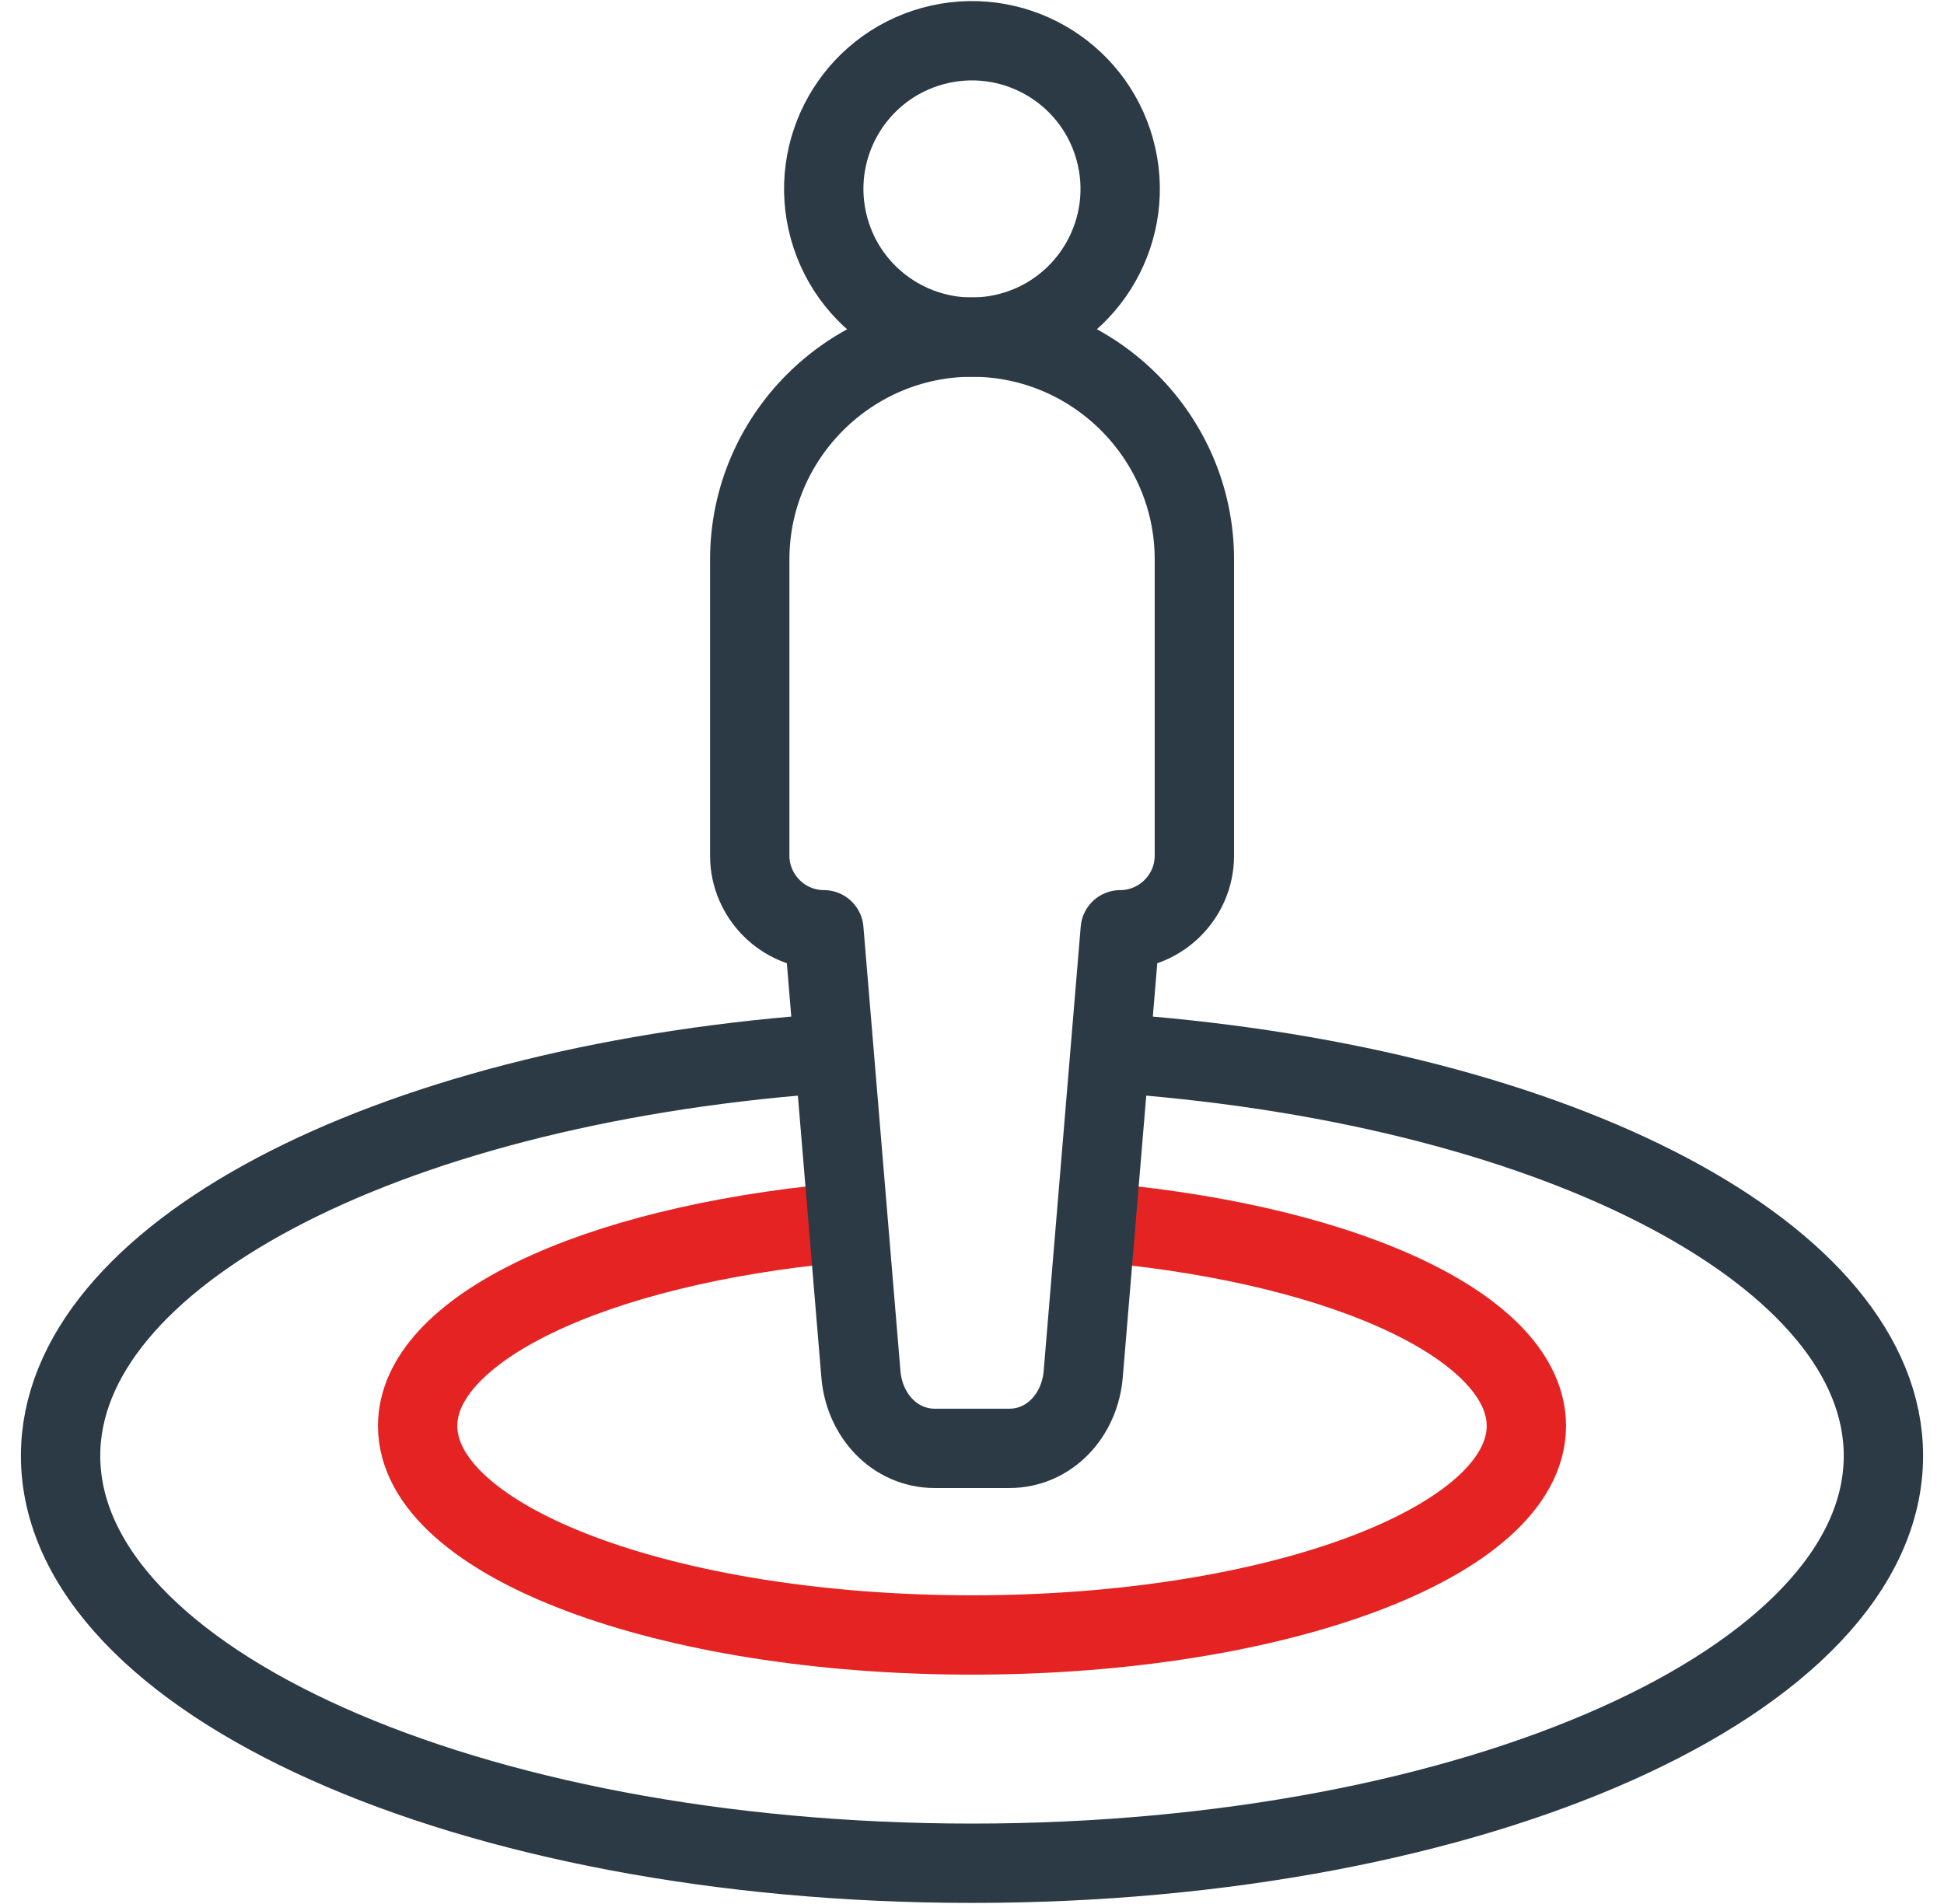 <svg width="49" height="48" viewBox="0 0 49 48" fill="none" xmlns="http://www.w3.org/2000/svg">
<g clip-path="url(#clip0_95_1220)">
<path d="M25.496 8.363C27.484 7.812 28.649 5.754 28.099 3.766C27.548 1.778 25.49 0.613 23.502 1.163C21.514 1.714 20.349 3.772 20.899 5.76C21.45 7.748 23.508 8.914 25.496 8.363Z" stroke="#2C3A45" stroke-width="2" stroke-miterlimit="22.926" stroke-linecap="round" stroke-linejoin="round"/>
<path d="M27.858 30.831C34.093 31.414 38.473 33.524 38.473 35.947C38.473 38.858 32.217 41.218 24.5 41.218C16.783 41.218 10.527 38.858 10.527 35.947C10.527 33.524 14.906 31.414 21.142 30.831" stroke="#E52322" stroke-width="2" stroke-miterlimit="22.926" stroke-linejoin="round"/>
<path fill-rule="evenodd" clip-rule="evenodd" d="M27.303 34.646C27.218 35.669 26.462 36.514 25.435 36.514H23.568C22.541 36.514 21.785 35.67 21.7 34.646C21.389 30.91 21.077 27.175 20.766 23.44C19.739 23.44 18.898 22.599 18.898 21.572V14.101C18.898 11.019 21.42 8.498 24.501 8.498C27.583 8.498 30.105 11.019 30.105 14.101V21.572C30.105 22.599 29.264 23.44 28.237 23.44L27.303 34.646Z" stroke="#2C3A45" stroke-width="2" stroke-miterlimit="22.926" stroke-linecap="round" stroke-linejoin="round"/>
<path d="M28.372 26.575C39.405 27.419 47.473 31.695 47.473 36.7C47.473 42.373 37.187 46.973 24.5 46.973C11.812 46.973 1.527 42.373 1.527 36.7C1.527 31.695 9.595 27.419 20.628 26.575" stroke="#2C3A45" stroke-width="2" stroke-miterlimit="22.926" stroke-linejoin="round"/>
</g>
<defs>
<clipPath id="clip0_95_1220">
<rect width="48" height="48" fill="white" transform="translate(0.5)"/>
</clipPath>
</defs>
</svg>
